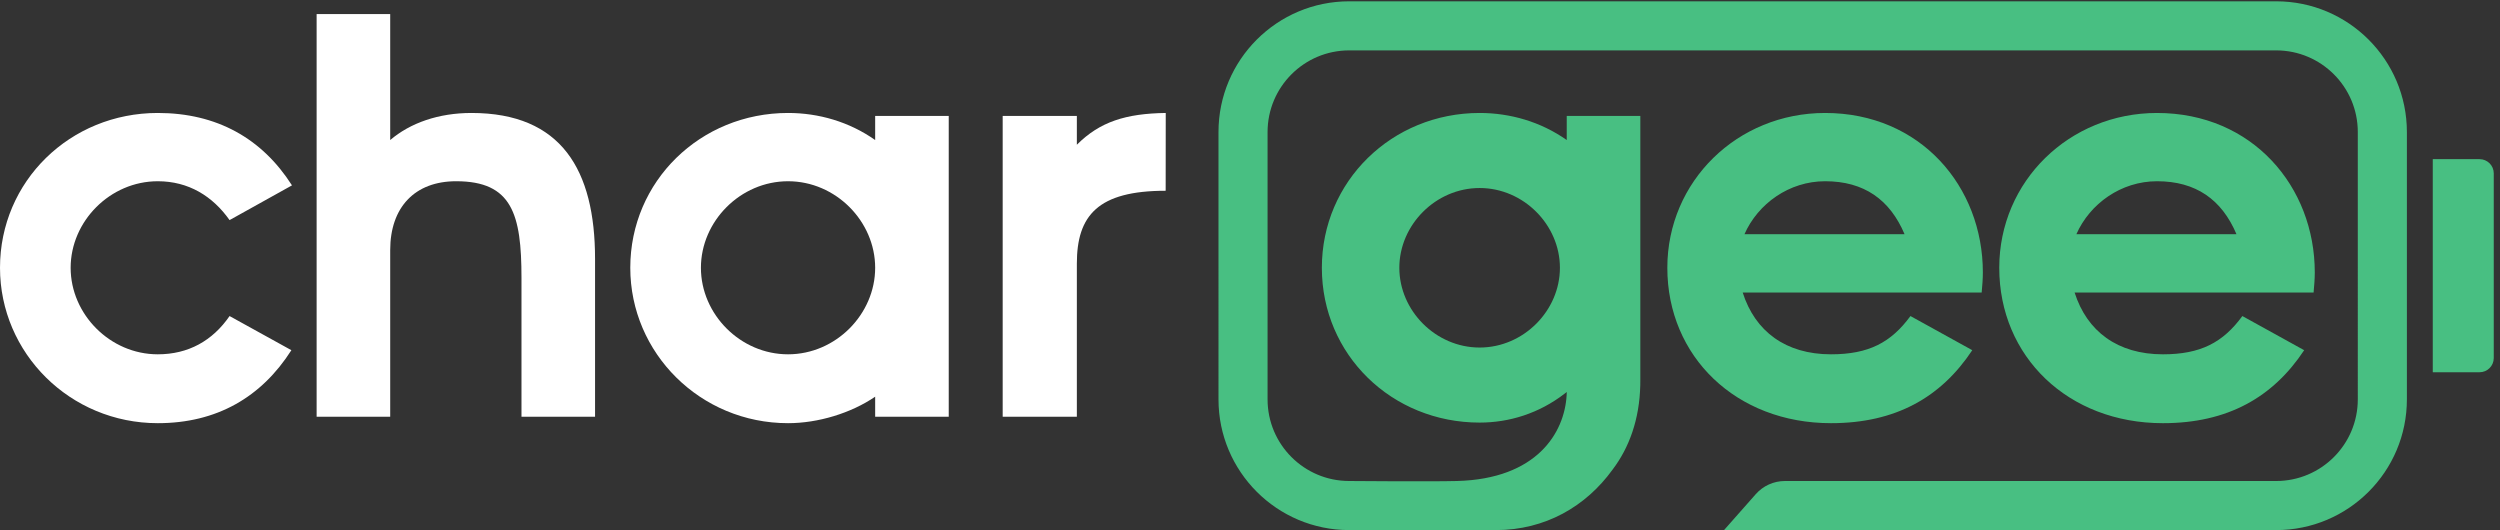 <?xml version="1.0" encoding="UTF-8" standalone="no"?>
<!-- Created with Inkscape (http://www.inkscape.org/) -->

<svg
   version="1.1"
   id="svg1"
   width="831.627"
   height="176.333"
   viewBox="0 0 831.627 176.333"
   sodipodi:docname="light_RGB.eps"
   xmlns:inkscape="http://www.inkscape.org/namespaces/inkscape"
   xmlns:sodipodi="http://sodipodi.sourceforge.net/DTD/sodipodi-0.dtd"
   xmlns="http://www.w3.org/2000/svg"
   xmlns:svg="http://www.w3.org/2000/svg">
  <rect x="0" y="0" width="831.627" height="176.333" fill="#333333" stroke="none"/>
  <defs
     id="defs1" />
  <sodipodi:namedview
     id="namedview1"
     pagecolor="#ffffff"
     bordercolor="#000000"
     borderopacity="0.25"
     inkscape:showpageshadow="2"
     inkscape:pageopacity="0.0"
     inkscape:pagecheckerboard="0"
     inkscape:deskcolor="#d1d1d1">
    <inkscape:page
       x="0"
       y="0"
       inkscape:label="1"
       id="page1"
       width="831.627"
       height="176.333"
       margin="0"
       bleed="0" />
  </sodipodi:namedview>
  <g
     id="g1"
     inkscape:groupmode="layer"
     inkscape:label="1">
    <g
       id="group-R5">
      <path
         id="path2"
         d="m 394.605,872.504 c 76.516,0 136.899,-36.836 179.579,-97.18 l 156.097,86.871 C 655.18,979.965 541.824,1043.27 394.605,1043.27 175.207,1043.27 0,872.504 0,656.047 0,442.57 175.207,267.391 394.605,267.391 c 147.219,0 259.114,64.781 334.184,182.535 L 574.184,535.32 c -42.68,-61.804 -103.063,-95.687 -179.579,-95.687 -119.277,0 -217.906,100.137 -217.906,216.414 0,116.32 98.629,216.457 217.906,216.457"
         style="fill:#ffffff;fill-opacity:1;fill-rule:nonzero;stroke:none"
         transform="matrix(0.133,0,0,-0.133,0,176.333)" />
      <path
         id="path3"
         d="m 1179.16,1043.27 c -82.44,0 -153.14,-25.02 -203.211,-67.707 V 1290.62 H 791.926 V 283.578 H 975.949 V 700.25 c 0,107.461 61.861,172.27 164.921,172.27 139.86,0 163.43,-82.489 163.43,-241.497 V 283.578 h 184.01 v 394.563 c 0,222.351 -83.9,365.129 -309.15,365.129"
         style="fill:#ffffff;fill-opacity:1;fill-rule:nonzero;stroke:none"
         transform="matrix(0.133,0,0,-0.133,0,176.333)" />
      <path
         id="path4"
         d="m 1971.01,439.633 c -119.25,0 -217.91,100.137 -217.91,216.414 0,116.32 98.66,216.457 217.91,216.457 119.24,0 217.89,-100.137 217.89,-216.457 0,-116.277 -98.65,-216.414 -217.89,-216.414 z m 217.89,535.933 c -64.76,45.634 -141.33,67.704 -217.89,67.704 -219.38,0 -394.59,-170.766 -394.59,-387.223 0,-213.477 175.21,-388.656 394.59,-388.656 75.07,0 157.51,25.007 217.89,66.242 v -50.055 h 184.02 V 1035.91 H 2188.9 v -60.344"
         style="fill:#ffffff;fill-opacity:1;fill-rule:nonzero;stroke:none"
         transform="matrix(0.133,0,0,-0.133,0,176.333)" />
      <path
         id="path5"
         d="m 2693.35,963.777 v 72.133 h -185.5 V 283.578 h 185.5 v 382.774 c 0,120.773 52.83,182.351 222.13,182.351 l 0.2,194.567 c -100.14,-1.45 -164.92,-22.07 -222.33,-79.493"
         style="fill:#ffffff;fill-opacity:1;fill-rule:nonzero;stroke:none"
         transform="matrix(0.133,0,0,-0.133,0,176.333)" />
      <path
         id="path6"
         d="m 3700.77,456.574 c -109.94,0 -200.85,92.293 -200.85,199.473 0,107.207 90.91,199.504 200.85,199.504 109.9,0 200.79,-92.297 200.79,-199.504 0,-107.18 -90.89,-199.473 -200.79,-199.473 z M 5692.92,1322.54 H 3374.6 c -180.59,0 -327,-146.4 -327,-327.001 V 327.004 C 3047.6,146.398 3194.01,0 3374.6,0 h 366.42 v 0 c 0.1,0 0.21,0 0.31,0 123.6,0 225.43,59.262 291.99,151.332 41.64,54.859 67.32,125.699 69.24,211.219 0.08,4.066 0.13,8.172 0.13,12.289 v 661.07 h -184.06 v -60.344 c -64.78,45.634 -141.34,67.704 -217.86,67.704 -219.38,0 -394.62,-170.766 -394.62,-387.223 0,-217.859 175.24,-387.188 394.62,-387.188 73.44,0 148.26,22.532 213.51,73.102 1.44,1.133 2.9,2.266 4.35,3.426 0,-2.637 -0.08,-5.262 -0.22,-7.84 -5.31,-94.797 -75.1,-209.598 -274.13,-214.797 -67.4,-1.762 -269.68,0 -269.68,0 -112.79,0 -204.23,91.441 -204.23,204.234 v 668.524 c 0,112.822 91.46,204.282 204.28,204.282 h 2318.27 c 112.81,0 204.26,-91.45 204.26,-204.267 V 327.02 c 0,-112.821 -91.45,-204.27 -204.26,-204.27 H 4464.35 c -27.91,0 -54.48,-11.98 -72.95,-32.891 L 4312.03,0 h 1380.89 c 180.61,0 327.03,146.422 327.03,327.031 v 668.477 c 0,180.622 -146.42,327.032 -327.03,327.032"
         style="fill:#48bf82;fill-opacity:1;fill-rule:nonzero;stroke:none"
         transform="matrix(0.133,0,0,-0.133,0,176.333)" />
      <path
         id="path7"
         d="m 4564.84,872.52 c 97.15,0 161.93,-45.684 198.72,-132.512 h -400.44 c 33.83,76.515 111.88,132.512 201.72,132.512 z m 368.08,-422.598 -154.62,85.414 c -48.59,-66.258 -104.52,-95.707 -198.77,-95.707 -113.35,0 -189.92,57.406 -220.84,154.605 h 597.75 c 1.5,16.172 2.96,33.836 2.96,50.051 0,214.969 -156.08,398.975 -394.56,398.975 -219.39,0 -394.61,-170.74 -394.61,-387.217 0,-222.293 172.27,-388.652 409.3,-388.652 161.96,0 275.33,64.777 353.39,182.531"
         style="fill:#48bf82;fill-opacity:1;fill-rule:nonzero;stroke:none"
         transform="matrix(0.133,0,0,-0.133,0,176.333)" />
      <path
         id="path8"
         d="m 5193.29,740.008 c 33.85,76.515 111.89,132.512 201.72,132.512 97.15,0 161.93,-45.684 198.72,-132.512 z m 596.29,-95.723 c 0,214.969 -156.08,398.975 -394.57,398.975 -219.38,0 -394.59,-170.74 -394.59,-387.217 0,-222.293 172.25,-388.652 409.3,-388.652 161.96,0 275.33,64.777 353.34,182.531 l -154.58,85.414 c -48.59,-66.258 -104.53,-95.707 -198.76,-95.707 -113.35,0 -189.92,57.406 -220.86,154.605 h 597.77 c 1.48,16.172 2.95,33.836 2.95,50.051"
         style="fill:#48bf82;fill-opacity:1;fill-rule:nonzero;stroke:none"
         transform="matrix(0.133,0,0,-0.133,0,176.333)" />
      <path
         id="path9"
         d="m 6201.7,927.746 h -117 v -532.98 h 117 c 19.61,0 35.52,15.902 35.52,35.519 V 892.23 c 0,19.614 -15.91,35.516 -35.52,35.516"
         style="fill:#48bf82;fill-opacity:1;fill-rule:nonzero;stroke:none"
         transform="matrix(0.133,0,0,-0.133,0,176.333)" />
    </g>
  </g>
</svg>

